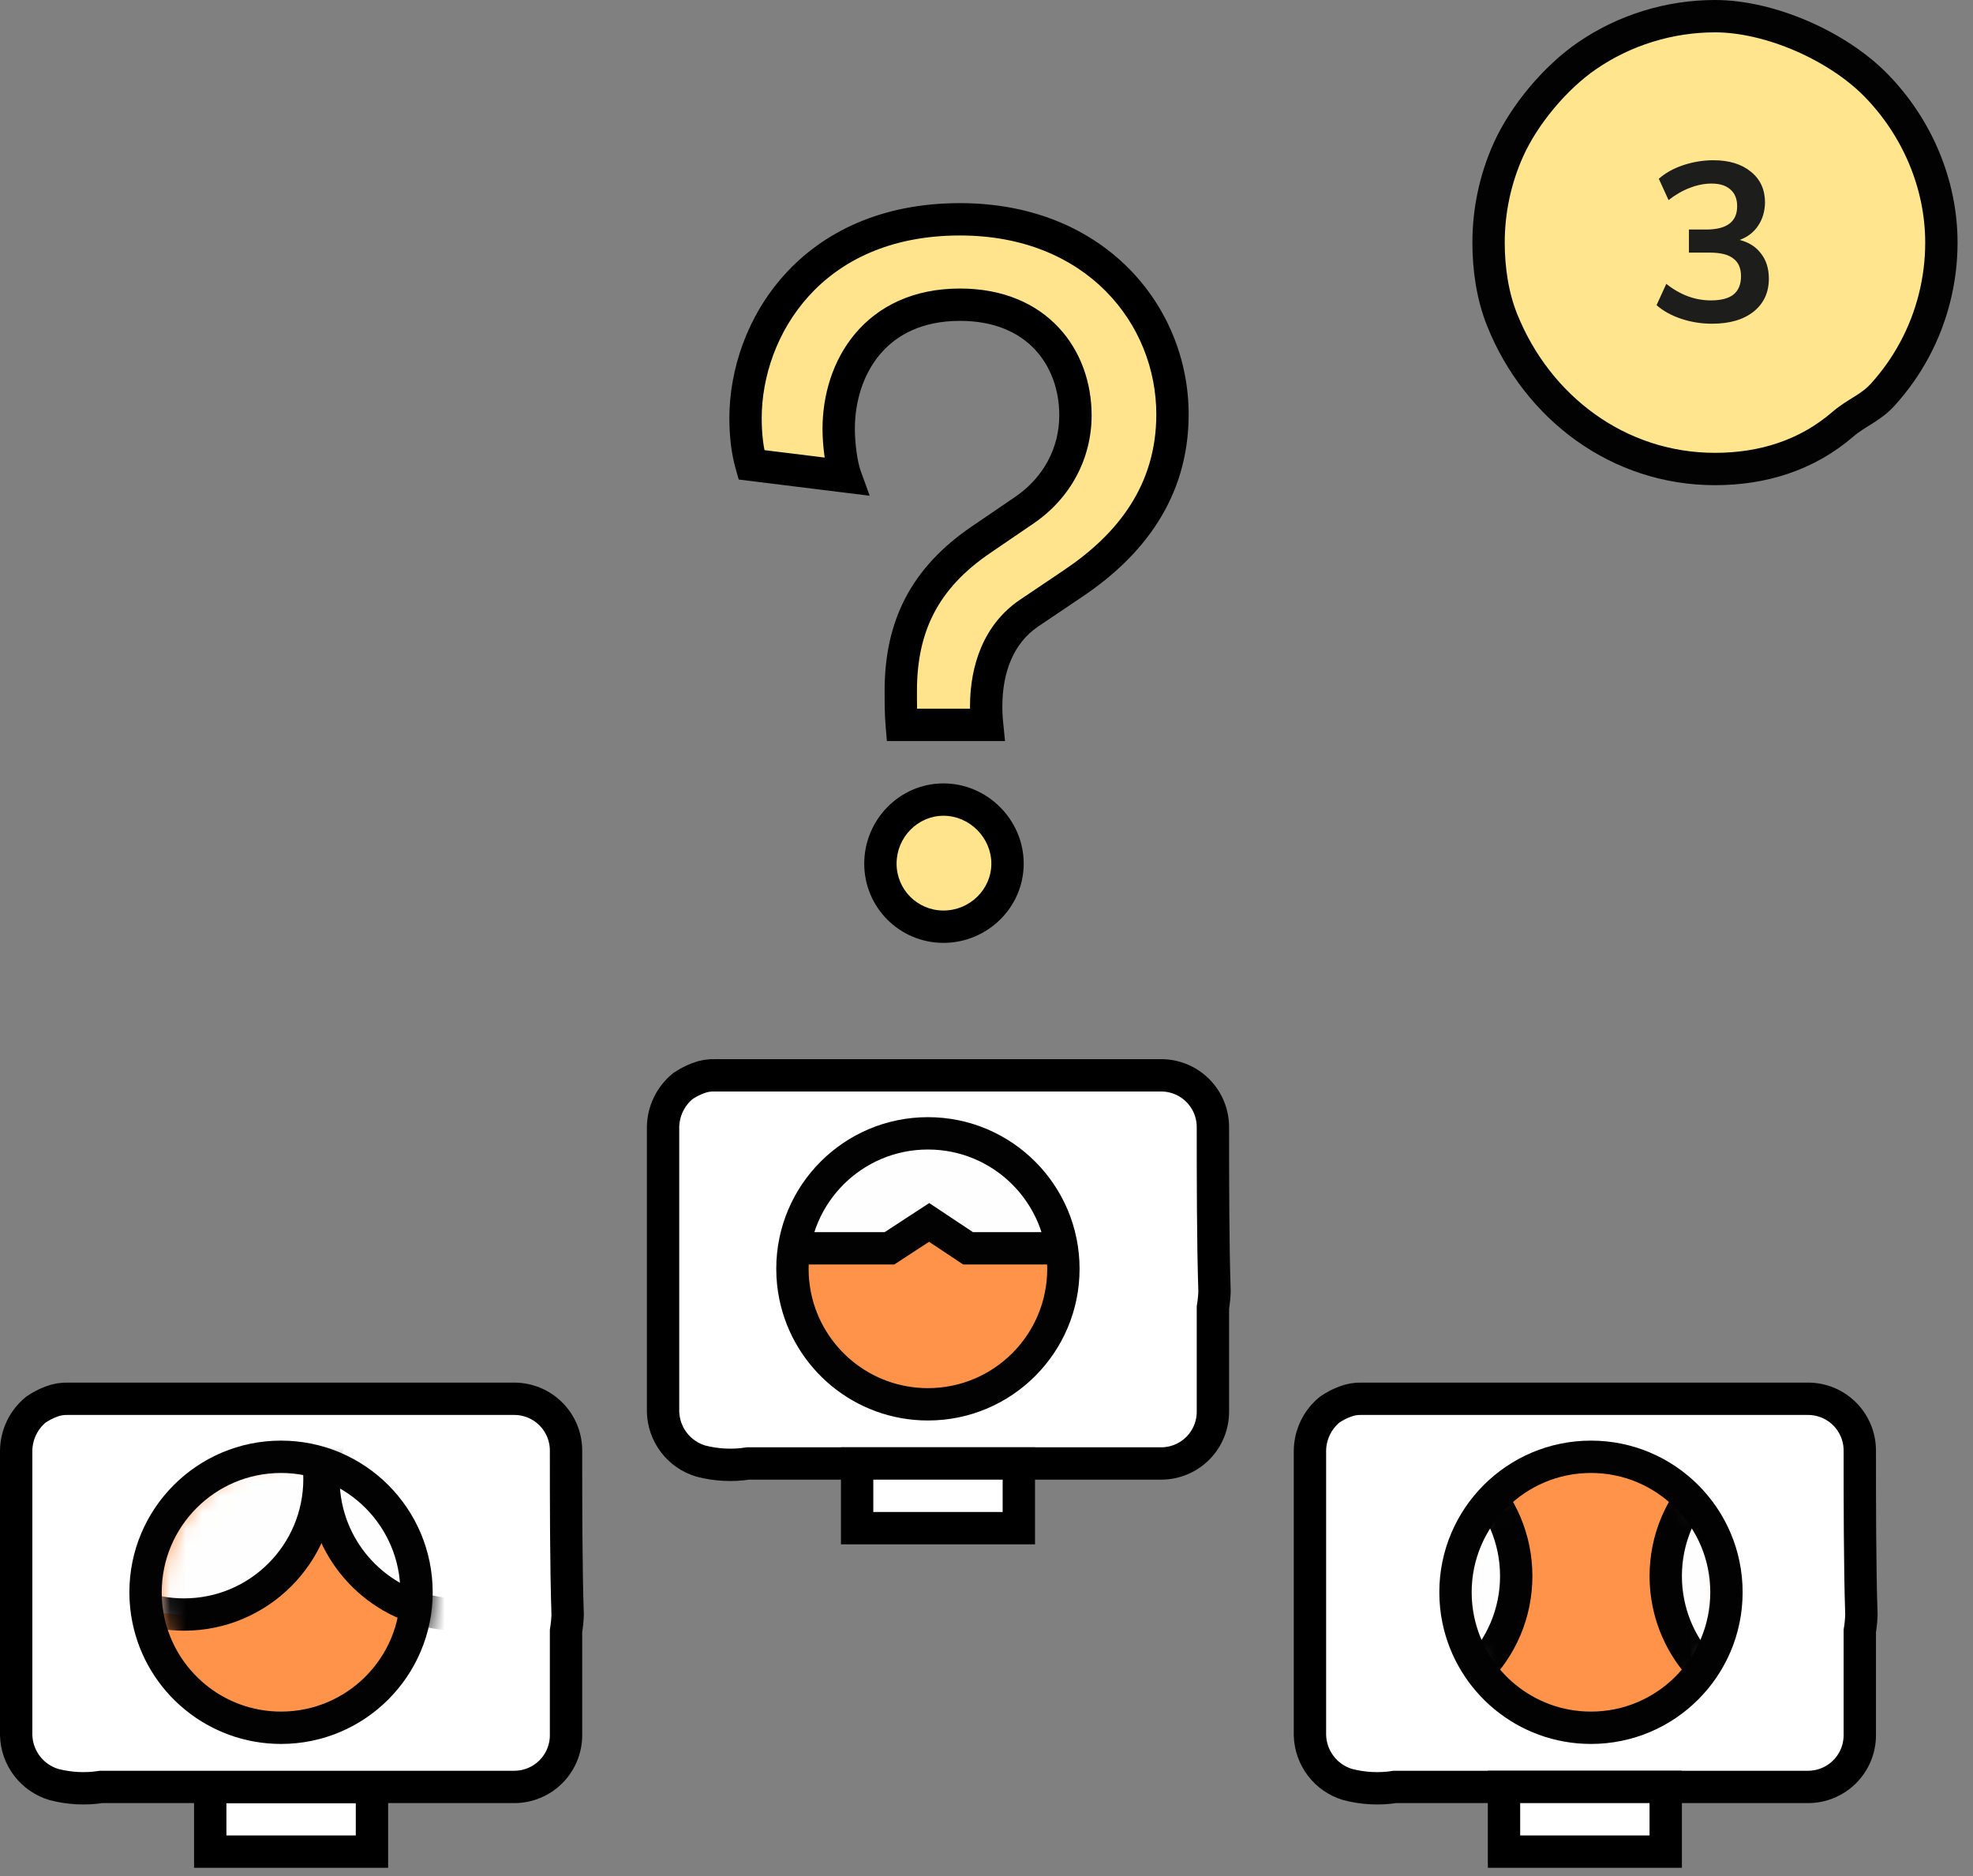 <svg width="122" height="116" viewBox="0 0 122 116" fill="none" xmlns="http://www.w3.org/2000/svg">
<rect x="0" y="0" width="122" height="116" fill="#808080" stroke="none"/>
<path fill-rule="evenodd" clip-rule="evenodd" d="M120.045 15C120.045 17.307 119.473 19.599 118.378 21.63C117.839 22.632 117.177 23.568 116.411 24.41C115.654 25.243 114.778 25.518 113.951 26.233C111.729 28.152 108.997 29 106.045 29C100.086 29 95.065 25.218 92.884 19.784C92.285 18.292 92.045 16.599 92.045 15C92.045 13.032 92.459 11.072 93.265 9.276C94.241 7.098 96.176 4.793 98.127 3.453C100.448 1.858 103.23 1 106.045 1C109.447 1 113.629 2.84 116.016 5.286C118.538 7.869 120.045 11.377 120.045 15Z" fill="#FFE58E" stroke="#020203" stroke-width="2"/>
<path d="M107.571 14.836C108.149 14.986 108.593 15.27 108.901 15.69C109.218 16.101 109.377 16.614 109.377 17.23C109.377 18.089 109.059 18.77 108.425 19.274C107.799 19.769 106.945 20.016 105.863 20.016C105.2 20.016 104.561 19.914 103.945 19.708C103.338 19.503 102.834 19.223 102.433 18.868L103.035 17.552C103.893 18.234 104.813 18.574 105.793 18.574C106.418 18.574 106.885 18.453 107.193 18.21C107.501 17.958 107.655 17.58 107.655 17.076C107.655 16.582 107.496 16.218 107.179 15.984C106.871 15.742 106.39 15.62 105.737 15.62H104.435V14.192H105.499C106.777 14.192 107.417 13.712 107.417 12.75C107.417 12.302 107.277 11.957 106.997 11.714C106.726 11.472 106.339 11.35 105.835 11.35C105.396 11.35 104.948 11.439 104.491 11.616C104.043 11.784 103.604 12.036 103.175 12.372L102.573 11.056C102.965 10.702 103.464 10.422 104.071 10.216C104.687 10.011 105.312 9.908 105.947 9.908C106.917 9.908 107.692 10.146 108.271 10.622C108.849 11.089 109.139 11.724 109.139 12.526C109.129 13.077 108.985 13.558 108.705 13.968C108.434 14.37 108.056 14.659 107.571 14.836Z" fill="#1D1D1B"/>
<path d="M75 87.29C75 88.139 74.663 88.953 74.063 89.553C73.463 90.153 72.649 90.49 71.8 90.49H46.26C45.284 90.641 44.286 90.59 43.33 90.34C42.67 90.142 42.089 89.741 41.671 89.193C41.252 88.645 41.018 87.979 41 87.29V69.69C41.007 69.205 41.12 68.727 41.33 68.29C41.541 67.853 41.845 67.468 42.22 67.16C42.513 66.96 42.828 66.795 43.16 66.67C43.501 66.536 43.865 66.475 44.23 66.49H71.8C72.649 66.49 73.463 66.827 74.063 67.427C74.663 68.028 75 68.841 75 69.69C75 72.69 75 76.87 75.1 79.85C75.088 80.185 75.055 80.519 75 80.85C75 81.31 75 81.79 75 82.26V87.31V87.29Z" fill="white" stroke="black" stroke-width="2" stroke-miterlimit="10"/>
<path d="M115 107.29C115 108.139 114.663 108.953 114.063 109.553C113.463 110.153 112.649 110.49 111.8 110.49H86.26C85.284 110.641 84.286 110.59 83.33 110.34C82.67 110.142 82.089 109.741 81.671 109.193C81.252 108.645 81.018 107.979 81 107.29V89.69C81.007 89.205 81.12 88.727 81.33 88.29C81.541 87.853 81.845 87.468 82.22 87.16C82.513 86.96 82.828 86.795 83.16 86.67C83.501 86.536 83.865 86.475 84.23 86.49H111.8C112.649 86.49 113.463 86.827 114.063 87.427C114.663 88.028 115 88.841 115 89.69C115 92.69 115 96.87 115.1 99.85C115.088 100.185 115.055 100.519 115 100.85C115 101.31 115 101.79 115 102.26V107.31V107.29Z" fill="white" stroke="black" stroke-width="2" stroke-miterlimit="10"/>
<path d="M23 110.49H13V114.49H23V110.49Z" fill="white" stroke="black" stroke-width="2" stroke-miterlimit="10"/>
<path d="M63 90.49H53V94.49H63V90.49Z" fill="white" stroke="black" stroke-width="2" stroke-miterlimit="10"/>
<path d="M103 110.49H93V114.49H103V110.49Z" fill="white" stroke="black" stroke-width="2" stroke-miterlimit="10"/>
<path d="M35 107.29C35 108.139 34.663 108.953 34.063 109.553C33.463 110.153 32.649 110.49 31.8 110.49H6.26C5.284 110.641 4.286 110.59 3.33 110.34C2.67 110.142 2.089 109.741 1.671 109.193C1.252 108.645 1.018 107.979 1 107.29V89.69C1.007 89.205 1.12 88.727 1.33 88.29C1.541 87.853 1.845 87.468 2.22 87.16C2.513 86.96 2.828 86.795 3.16 86.67C3.5 86.536 3.865 86.475 4.23 86.49H31.8C32.649 86.49 33.463 86.827 34.063 87.427C34.663 88.028 35 88.841 35 89.69C35 92.69 35 96.87 35.1 99.85C35.088 100.185 35.055 100.519 35 100.85C35 101.31 35 101.79 35 102.26V107.31V107.29Z" fill="white" stroke="black" stroke-width="2" stroke-miterlimit="10"/>
<path fill-rule="evenodd" clip-rule="evenodd" d="M25.755 98.454C25.755 103.081 22.005 106.832 17.378 106.832C13.329 106.832 9.952 103.96 9.171 100.142C9.059 99.597 9 99.033 9 98.454C9 93.828 12.751 90.077 17.378 90.077C22.005 90.077 25.755 93.828 25.755 98.454Z" fill="#FF934A"/>
<mask id="mask0_80_797" style="mask-type:alpha" maskUnits="userSpaceOnUse" x="10" y="90" width="17" height="17">
<path fill-rule="evenodd" clip-rule="evenodd" d="M10 98.454C10 99.033 10.058 99.597 10.171 100.142C10.952 103.959 14.329 106.832 18.378 106.832C23.005 106.832 26.754 103.081 26.754 98.454C26.754 93.827 23.005 90.076 18.378 90.076C13.751 90.076 10 93.827 10 98.454Z" fill="white"/>
</mask>
<g mask="url(#mask0_80_797)">
<path fill-rule="evenodd" clip-rule="evenodd" d="M11.378 83.076C6.751 83.076 3 86.827 3 91.453C3 92.032 3.059 92.597 3.171 93.142C3.951 96.959 7.329 99.831 11.378 99.831C16.005 99.831 19.755 96.08 19.755 91.453C19.755 86.827 16.005 83.076 11.378 83.076Z" fill="#FEFEFE"/>
</g>
<mask id="mask1_80_797" style="mask-type:alpha" maskUnits="userSpaceOnUse" x="10" y="90" width="17" height="17">
<path fill-rule="evenodd" clip-rule="evenodd" d="M10 98.454C10 99.033 10.058 99.597 10.171 100.142C10.952 103.959 14.329 106.832 18.378 106.832C23.005 106.832 26.754 103.081 26.754 98.454C26.754 93.827 23.005 90.076 18.378 90.076C13.751 90.076 10 93.827 10 98.454Z" fill="white"/>
</mask>
<g mask="url(#mask1_80_797)">
<path fill-rule="evenodd" clip-rule="evenodd" d="M11.378 83.076C6.751 83.076 3 86.827 3 91.453C3 92.032 3.059 92.597 3.171 93.142C3.951 96.959 7.329 99.831 11.378 99.831C16.005 99.831 19.755 96.08 19.755 91.453C19.755 86.827 16.005 83.076 11.378 83.076Z" stroke="#020203" stroke-width="2"/>
</g>
<mask id="mask2_80_797" style="mask-type:alpha" maskUnits="userSpaceOnUse" x="10" y="90" width="17" height="17">
<path fill-rule="evenodd" clip-rule="evenodd" d="M10 98.454C10 99.033 10.058 99.597 10.171 100.142C10.952 103.959 14.329 106.832 18.378 106.832C23.005 106.832 26.754 103.081 26.754 98.454C26.754 93.827 23.005 90.076 18.378 90.076C13.751 90.076 10 93.827 10 98.454Z" fill="white"/>
</mask>
<g mask="url(#mask2_80_797)">
<path fill-rule="evenodd" clip-rule="evenodd" d="M28.378 83.076C23.751 83.076 20 86.827 20 91.453C20 92.032 20.059 92.597 20.171 93.142C20.951 96.959 24.329 99.831 28.378 99.831C33.005 99.831 36.755 96.08 36.755 91.453C36.755 86.827 33.005 83.076 28.378 83.076Z" fill="#FEFEFE"/>
</g>
<mask id="mask3_80_797" style="mask-type:alpha" maskUnits="userSpaceOnUse" x="10" y="90" width="17" height="17">
<path fill-rule="evenodd" clip-rule="evenodd" d="M10 98.454C10 99.033 10.058 99.597 10.171 100.142C10.952 103.959 14.329 106.832 18.378 106.832C23.005 106.832 26.754 103.081 26.754 98.454C26.754 93.827 23.005 90.076 18.378 90.076C13.751 90.076 10 93.827 10 98.454Z" fill="white"/>
</mask>
<g mask="url(#mask3_80_797)">
<path fill-rule="evenodd" clip-rule="evenodd" d="M28.378 83.076C23.751 83.076 20 86.827 20 91.453C20 92.032 20.059 92.597 20.171 93.142C20.951 96.959 24.329 99.831 28.378 99.831C33.005 99.831 36.755 96.08 36.755 91.453C36.755 86.827 33.005 83.076 28.378 83.076Z" stroke="#020203" stroke-width="2"/>
</g>
<path fill-rule="evenodd" clip-rule="evenodd" d="M25.755 98.454C25.755 103.081 22.005 106.832 17.378 106.832C13.329 106.832 9.952 103.96 9.171 100.142C9.059 99.597 9 99.033 9 98.454C9 93.828 12.751 90.077 17.378 90.077C22.005 90.077 25.755 93.828 25.755 98.454Z" stroke="#020203" stroke-width="2"/>
<path fill-rule="evenodd" clip-rule="evenodd" d="M106.755 98.454C106.755 103.081 103.005 106.832 98.378 106.832C94.329 106.832 90.952 103.96 90.171 100.142C90.059 99.598 90 99.032 90 98.454C90 93.827 93.751 90.077 98.378 90.077C103.005 90.077 106.755 93.827 106.755 98.454Z" fill="#FF934A"/>
<mask id="mask4_80_797" style="mask-type:alpha" maskUnits="userSpaceOnUse" x="90" y="90" width="17" height="17">
<path fill-rule="evenodd" clip-rule="evenodd" d="M90 98.454C90 99.032 90.058 99.598 90.171 100.142C90.952 103.96 94.329 106.832 98.378 106.832C103.005 106.832 106.755 103.081 106.755 98.454C106.755 93.827 103.005 90.077 98.378 90.077C93.751 90.077 90 93.827 90 98.454Z" fill="white"/>
</mask>
<g mask="url(#mask4_80_797)">
<path fill-rule="evenodd" clip-rule="evenodd" d="M85.378 89.077C80.751 89.077 77 92.827 77 97.454C77 98.032 77.059 98.598 77.171 99.142C77.951 102.96 81.329 105.832 85.378 105.832C90.005 105.832 93.755 102.081 93.755 97.454C93.755 92.827 90.005 89.077 85.378 89.077Z" fill="#FEFEFE"/>
</g>
<mask id="mask5_80_797" style="mask-type:alpha" maskUnits="userSpaceOnUse" x="90" y="90" width="17" height="17">
<path fill-rule="evenodd" clip-rule="evenodd" d="M90 98.454C90 99.032 90.058 99.598 90.171 100.142C90.952 103.96 94.329 106.832 98.378 106.832C103.005 106.832 106.755 103.081 106.755 98.454C106.755 93.827 103.005 90.077 98.378 90.077C93.751 90.077 90 93.827 90 98.454Z" fill="white"/>
</mask>
<g mask="url(#mask5_80_797)">
<path fill-rule="evenodd" clip-rule="evenodd" d="M85.378 89.077C80.751 89.077 77 92.827 77 97.454C77 98.032 77.059 98.598 77.171 99.142C77.951 102.96 81.329 105.832 85.378 105.832C90.005 105.832 93.755 102.081 93.755 97.454C93.755 92.827 90.005 89.077 85.378 89.077Z" stroke="#020203" stroke-width="2"/>
</g>
<mask id="mask6_80_797" style="mask-type:alpha" maskUnits="userSpaceOnUse" x="90" y="90" width="17" height="17">
<path fill-rule="evenodd" clip-rule="evenodd" d="M90 98.454C90 99.032 90.058 99.598 90.171 100.142C90.952 103.96 94.329 106.832 98.378 106.832C103.005 106.832 106.755 103.081 106.755 98.454C106.755 93.827 103.005 90.077 98.378 90.077C93.751 90.077 90 93.827 90 98.454Z" fill="white"/>
</mask>
<g mask="url(#mask6_80_797)">
<path fill-rule="evenodd" clip-rule="evenodd" d="M111.378 89.077C106.751 89.077 103 92.827 103 97.454C103 98.032 103.059 98.598 103.171 99.142C103.951 102.96 107.329 105.832 111.378 105.832C116.005 105.832 119.755 102.081 119.755 97.454C119.755 92.827 116.005 89.077 111.378 89.077Z" fill="#FEFEFE"/>
</g>
<mask id="mask7_80_797" style="mask-type:alpha" maskUnits="userSpaceOnUse" x="90" y="90" width="17" height="17">
<path fill-rule="evenodd" clip-rule="evenodd" d="M90 98.454C90 99.032 90.058 99.598 90.171 100.142C90.952 103.96 94.329 106.832 98.378 106.832C103.005 106.832 106.755 103.081 106.755 98.454C106.755 93.827 103.005 90.077 98.378 90.077C93.751 90.077 90 93.827 90 98.454Z" fill="white"/>
</mask>
<g mask="url(#mask7_80_797)">
<path fill-rule="evenodd" clip-rule="evenodd" d="M111.378 89.077C106.751 89.077 103 92.827 103 97.454C103 98.032 103.059 98.598 103.171 99.142C103.951 102.96 107.329 105.832 111.378 105.832C116.005 105.832 119.755 102.081 119.755 97.454C119.755 92.827 116.005 89.077 111.378 89.077Z" stroke="#020203" stroke-width="2"/>
</g>
<path fill-rule="evenodd" clip-rule="evenodd" d="M106.755 98.454C106.755 103.081 103.005 106.832 98.378 106.832C94.329 106.832 90.952 103.96 90.171 100.142C90.059 99.598 90 99.032 90 98.454C90 93.827 93.751 90.077 98.378 90.077C103.005 90.077 106.755 93.827 106.755 98.454Z" stroke="#020203" stroke-width="2"/>
<path fill-rule="evenodd" clip-rule="evenodd" d="M65.755 78.454C65.755 83.081 62.005 86.832 57.378 86.832C53.329 86.832 49.952 83.96 49.171 80.142C49.059 79.598 49 79.033 49 78.454C49 73.828 52.751 70.077 57.378 70.077C62.005 70.077 65.755 73.828 65.755 78.454Z" fill="#FF934A"/>
<path fill-rule="evenodd" clip-rule="evenodd" d="M65.526 76.538C64.659 72.836 61.343 70.077 57.378 70.077C53.411 70.077 50.096 72.836 49.228 76.538H65.526Z" fill="#FEFEFE"/>
<path fill-rule="evenodd" clip-rule="evenodd" d="M65.755 78.454C65.755 83.081 62.005 86.832 57.378 86.832C53.329 86.832 49.952 83.96 49.171 80.142C49.059 79.598 49 79.033 49 78.454C49 73.828 52.751 70.077 57.378 70.077C62.005 70.077 65.755 73.828 65.755 78.454Z" stroke="#020203" stroke-width="2"/>
<path d="M49.539 77.187H55L57.453 75.585L59.86 77.187H65.539" stroke="#020203" stroke-width="2"/>
<path d="M61.04 44.82C60.98 44.22 60.98 43.98 60.98 43.68C60.98 41.34 61.76 39.18 63.62 37.92L66.38 36.06C69.86 33.72 72.5 30.42 72.5 25.62C72.5 19.5 67.76 13.56 59.36 13.56C50.12 13.56 46.1 20.34 46.1 25.86C46.1 26.94 46.22 27.9 46.46 28.74L52.28 29.46C52.04 28.8 51.86 27.54 51.86 26.52C51.86 22.74 54.14 18.84 59.36 18.84C64.16 18.84 66.5 22.14 66.5 25.68C66.5 28.02 65.36 30.18 63.32 31.56L60.68 33.36C57.14 35.76 55.7 38.76 55.7 42.72C55.7 43.5 55.7 44.1 55.76 44.82H61.04ZM54.44 53.4C54.44 55.56 56.18 57.3 58.34 57.3C60.5 57.3 62.3 55.56 62.3 53.4C62.3 51.24 60.5 49.44 58.34 49.44C56.18 49.44 54.44 51.24 54.44 53.4Z" fill="#FFE48D"/>
<path d="M61.04 44.82V45.82H62.145L62.035 44.721L61.04 44.82ZM63.62 37.92L63.061 37.091L63.059 37.092L63.62 37.92ZM66.38 36.06L65.822 35.23L65.821 35.231L66.38 36.06ZM46.46 28.74L45.498 29.015L45.68 29.651L46.337 29.732L46.46 28.74ZM52.28 29.46L52.157 30.452L53.778 30.653L53.22 29.118L52.28 29.46ZM63.32 31.56L62.76 30.732L62.757 30.734L63.32 31.56ZM60.68 33.36L61.241 34.188L61.243 34.186L60.68 33.36ZM55.76 44.82L54.764 44.903L54.84 45.82H55.76V44.82ZM62.035 44.721C61.979 44.161 61.98 43.956 61.98 43.68H59.98C59.98 44.004 59.981 44.279 60.045 44.919L62.035 44.721ZM61.98 43.68C61.98 41.542 62.688 39.759 64.181 38.748L63.059 37.092C60.832 38.601 59.98 41.138 59.98 43.68H61.98ZM64.179 38.749L66.939 36.889L65.821 35.231L63.061 37.091L64.179 38.749ZM66.938 36.89C70.589 34.435 73.5 30.862 73.5 25.62H71.5C71.5 29.978 69.131 33.005 65.822 35.23L66.938 36.89ZM73.5 25.62C73.5 18.954 68.319 12.56 59.36 12.56V14.56C67.201 14.56 71.5 20.046 71.5 25.62H73.5ZM59.36 12.56C54.474 12.56 50.884 14.363 48.524 16.969C46.184 19.552 45.1 22.873 45.1 25.86H47.1C47.1 23.327 48.026 20.497 50.006 18.311C51.966 16.147 55.007 14.56 59.36 14.56V12.56ZM45.1 25.86C45.1 27.012 45.228 28.067 45.498 29.015L47.422 28.465C47.212 27.733 47.1 26.868 47.1 25.86H45.1ZM46.337 29.732L52.157 30.452L52.403 28.468L46.583 27.748L46.337 29.732ZM53.22 29.118C53.033 28.605 52.86 27.471 52.86 26.52H50.86C50.86 27.608 51.047 28.995 51.34 29.802L53.22 29.118ZM52.86 26.52C52.86 24.818 53.375 23.141 54.416 21.908C55.436 20.7 57.024 19.84 59.36 19.84V17.84C56.476 17.84 54.314 18.93 52.889 20.617C51.485 22.279 50.86 24.442 50.86 26.52H52.86ZM59.36 19.84C61.516 19.84 63.025 20.573 63.999 21.615C64.987 22.671 65.5 24.125 65.5 25.68H67.5C67.5 23.695 66.843 21.729 65.46 20.25C64.065 18.757 62.004 17.84 59.36 17.84V19.84ZM65.5 25.68C65.5 27.68 64.531 29.533 62.76 30.732L63.88 32.388C66.189 30.827 67.5 28.36 67.5 25.68H65.5ZM62.757 30.734L60.117 32.534L61.243 34.186L63.883 32.386L62.757 30.734ZM60.119 32.532C58.237 33.808 56.867 35.276 55.975 36.994C55.083 38.711 54.7 40.616 54.7 42.72H56.7C56.7 40.864 57.037 39.289 57.75 37.916C58.462 36.544 59.583 35.312 61.241 34.188L60.119 32.532ZM54.7 42.72C54.7 43.496 54.7 44.136 54.764 44.903L56.757 44.737C56.7 44.064 56.7 43.504 56.7 42.72H54.7ZM55.76 45.82H61.04V43.82H55.76V45.82ZM53.44 53.4C53.44 56.112 55.628 58.3 58.34 58.3V56.3C56.732 56.3 55.44 55.008 55.44 53.4H53.44ZM58.34 58.3C61.032 58.3 63.3 56.132 63.3 53.4H61.3C61.3 54.988 59.968 56.3 58.34 56.3V58.3ZM63.3 53.4C63.3 50.688 61.052 48.44 58.34 48.44V50.44C59.948 50.44 61.3 51.792 61.3 53.4H63.3ZM58.34 48.44C55.608 48.44 53.44 50.708 53.44 53.4H55.44C55.44 51.772 56.752 50.44 58.34 50.44V48.44Z" fill="black"/>
</svg>
